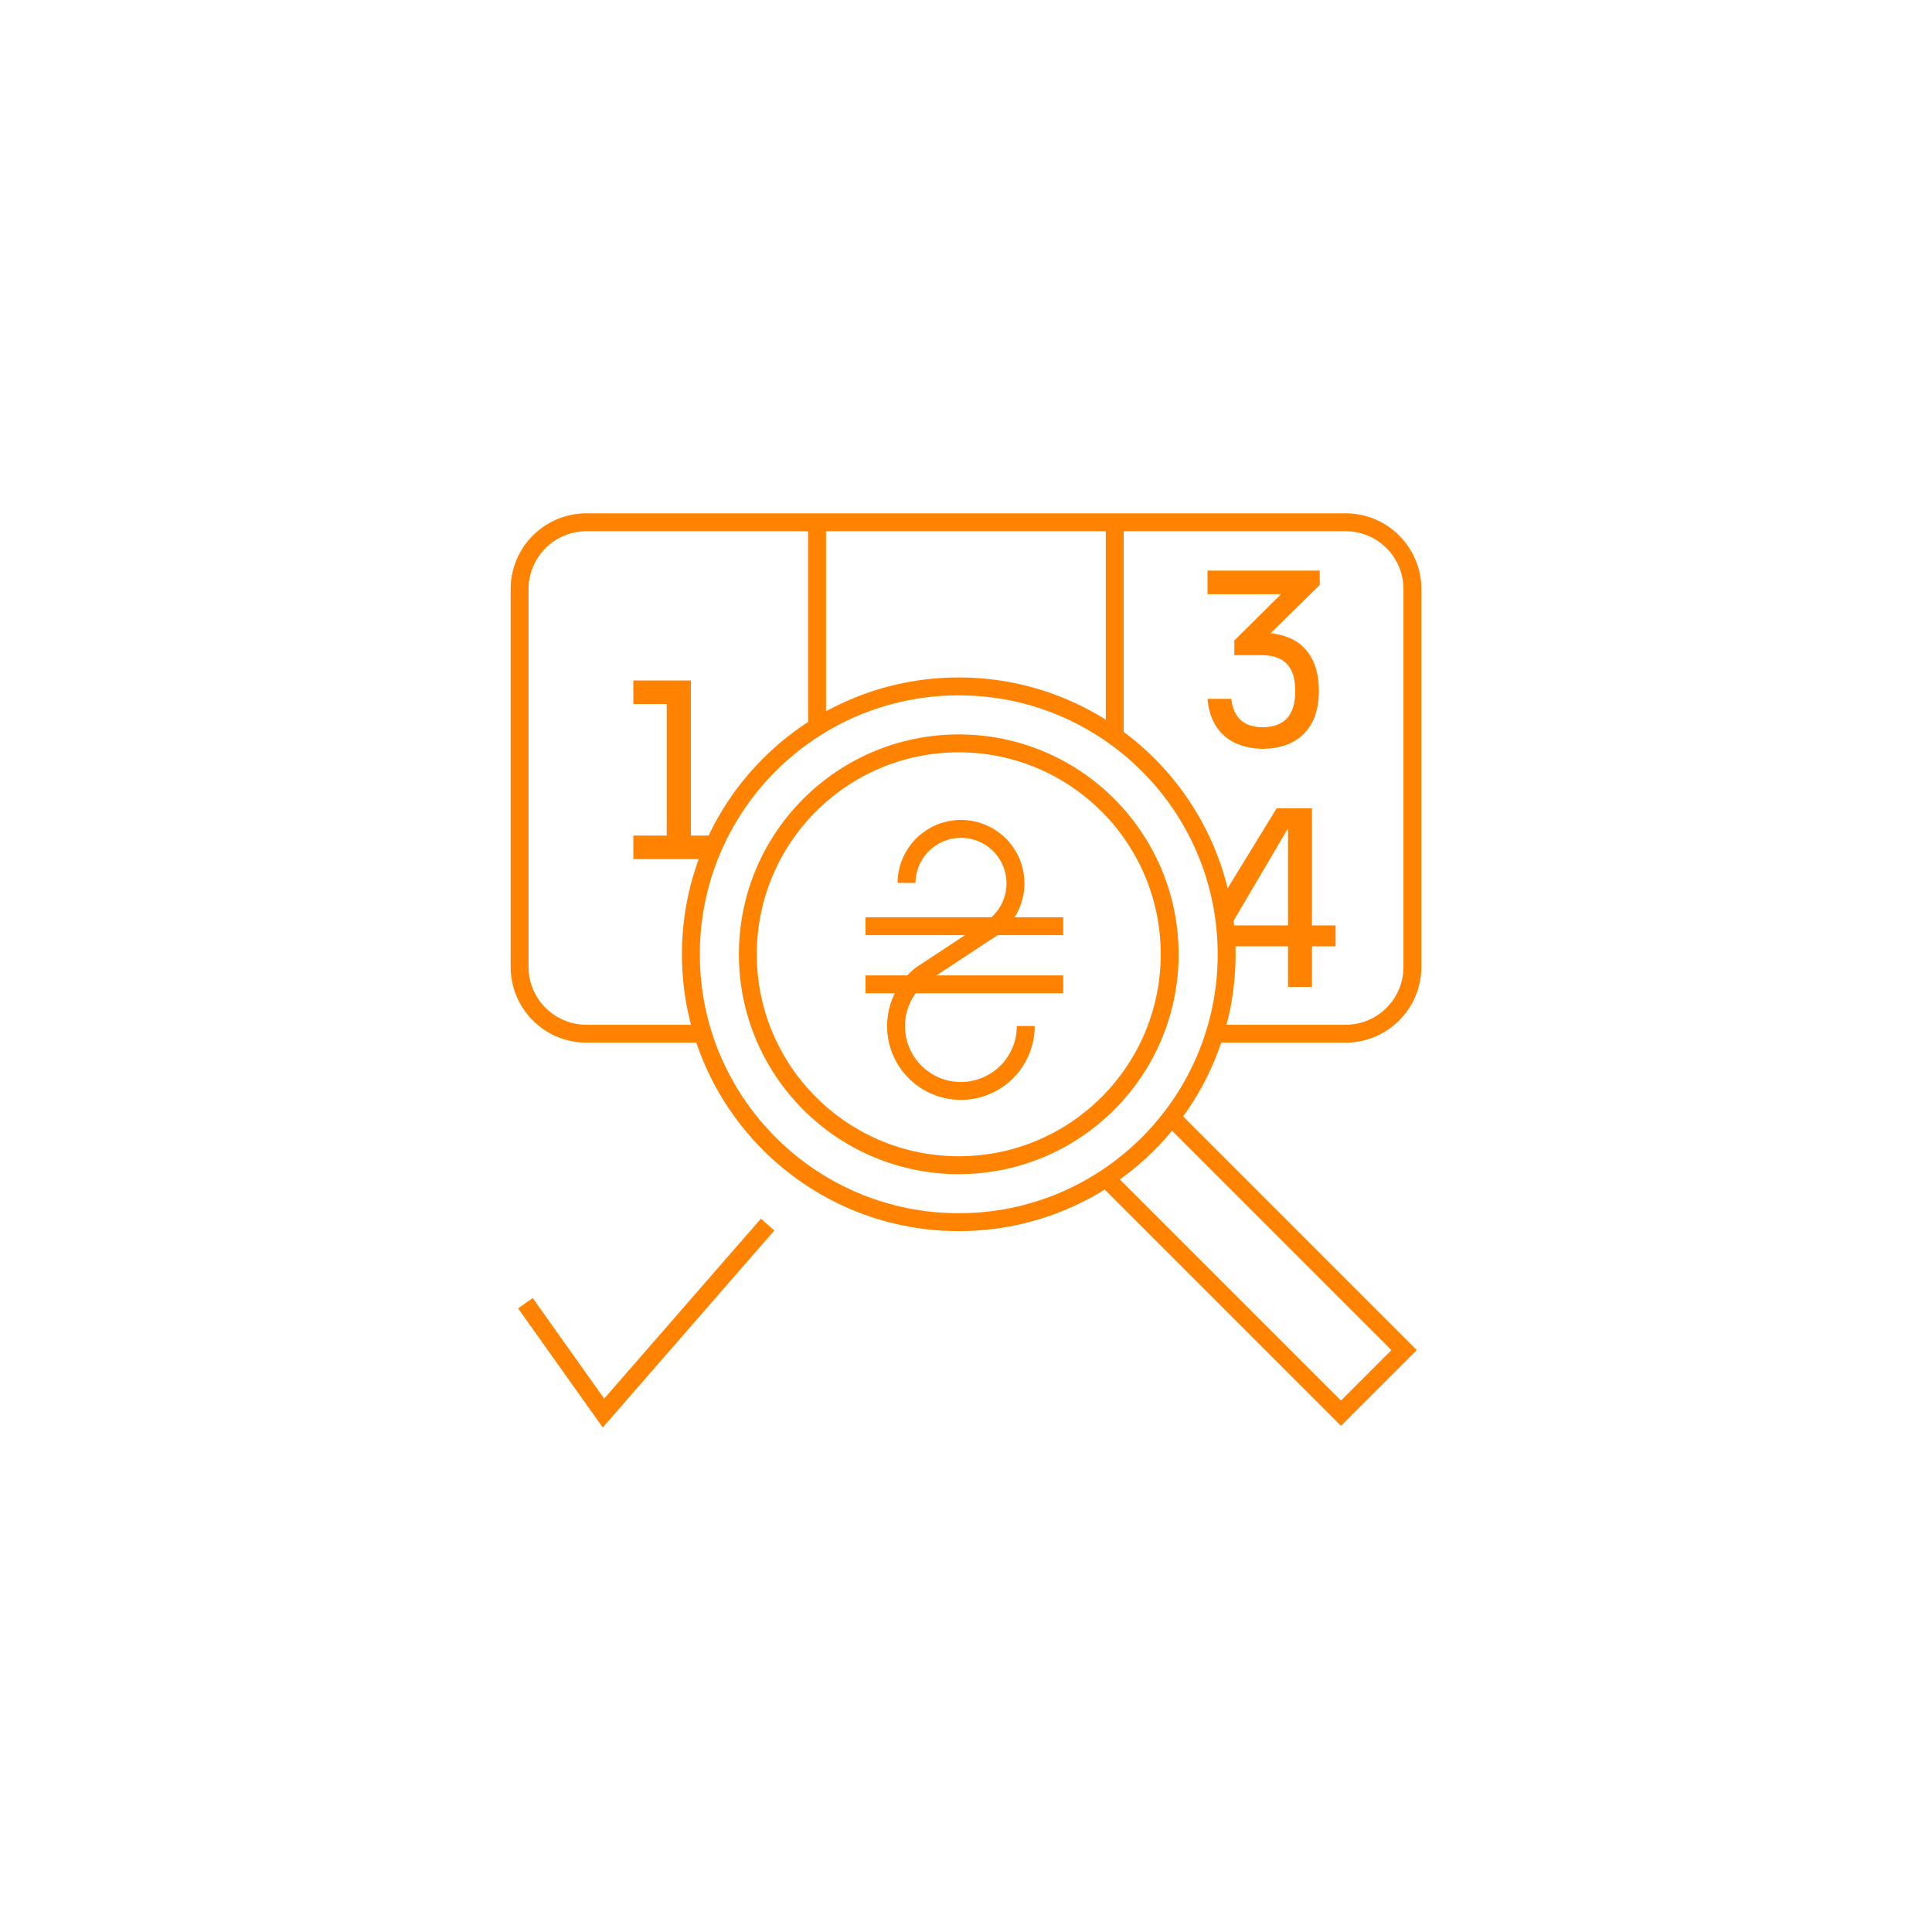 <svg xmlns="http://www.w3.org/2000/svg" viewBox="0 0 216 216"><defs><style>.cls-1,.cls-4{fill:#fff;}.cls-2{fill:none;}.cls-2,.cls-4{stroke:#ff8200;stroke-miterlimit:10;stroke-width:2px;}.cls-3{fill:#ff8200;}</style></defs><title>10_104_icons</title><g id="Layer_2" data-name="Layer 2"><g id="Layer_1-2" data-name="Layer 1"><rect class="cls-1" width="216" height="216"/><polyline class="cls-2" points="58.74 145.7 67.47 157.98 85.82 136.91"/><path class="cls-2" d="M150.44,58.39H65.57a7.48,7.48,0,0,0-7.48,7.48v42.22a7.48,7.48,0,0,0,7.48,7.48h84.87a7.47,7.47,0,0,0,7.47-7.48V65.87a7.47,7.47,0,0,0-7.47-7.48Z"/><polygon class="cls-3" points="77.24 76.08 70.81 76.08 70.81 78.71 74.54 78.71 74.54 93.42 70.81 93.42 70.81 96.05 80.97 96.05 80.97 93.42 77.24 93.42 77.24 76.08"/><path class="cls-3" d="M147.54,63.79H135v2.64h8.22L138,71.61v1.64h3.07c2.46,0,3.74,1.24,3.74,4s-1.23,4-3.57,4.06c-2.11,0-3.33-1-3.58-3.18H135c.31,3.65,2.65,5.51,6.11,5.59h.2c3.72-.09,6.14-2.24,6.14-6.47,0-4-2.07-6.13-5.4-6.45l5.5-5.41Z"/><line class="cls-2" x1="91.35" y1="58" x2="91.35" y2="111.07"/><line class="cls-2" x1="124.63" y1="58" x2="124.63" y2="111.07"/><path class="cls-3" d="M144,105.8h-9.27v-2.37l8-13.06h3.95v13.09h2.64v2.34h-2.64v4.54H144Zm0-13.09h-.06l-6.33,10.75H144Z"/><rect class="cls-4" x="131.56" y="113.67" width="9.98" height="47.8" transform="translate(-57.28 136.85) rotate(-45)"/><circle class="cls-4" cx="107.19" cy="106.69" r="29.95"/><line class="cls-2" x1="96.77" y1="103.55" x2="118.87" y2="103.55"/><line class="cls-2" x1="96.77" y1="110.05" x2="118.87" y2="110.05"/><path class="cls-2" d="M101.35,98.71a6.09,6.09,0,1,1,9.64,5l-7.94,5.23a7.25,7.25,0,1,0,11.63,5.77"/><circle class="cls-2" cx="107.19" cy="106.69" r="23.58"/></g></g></svg>